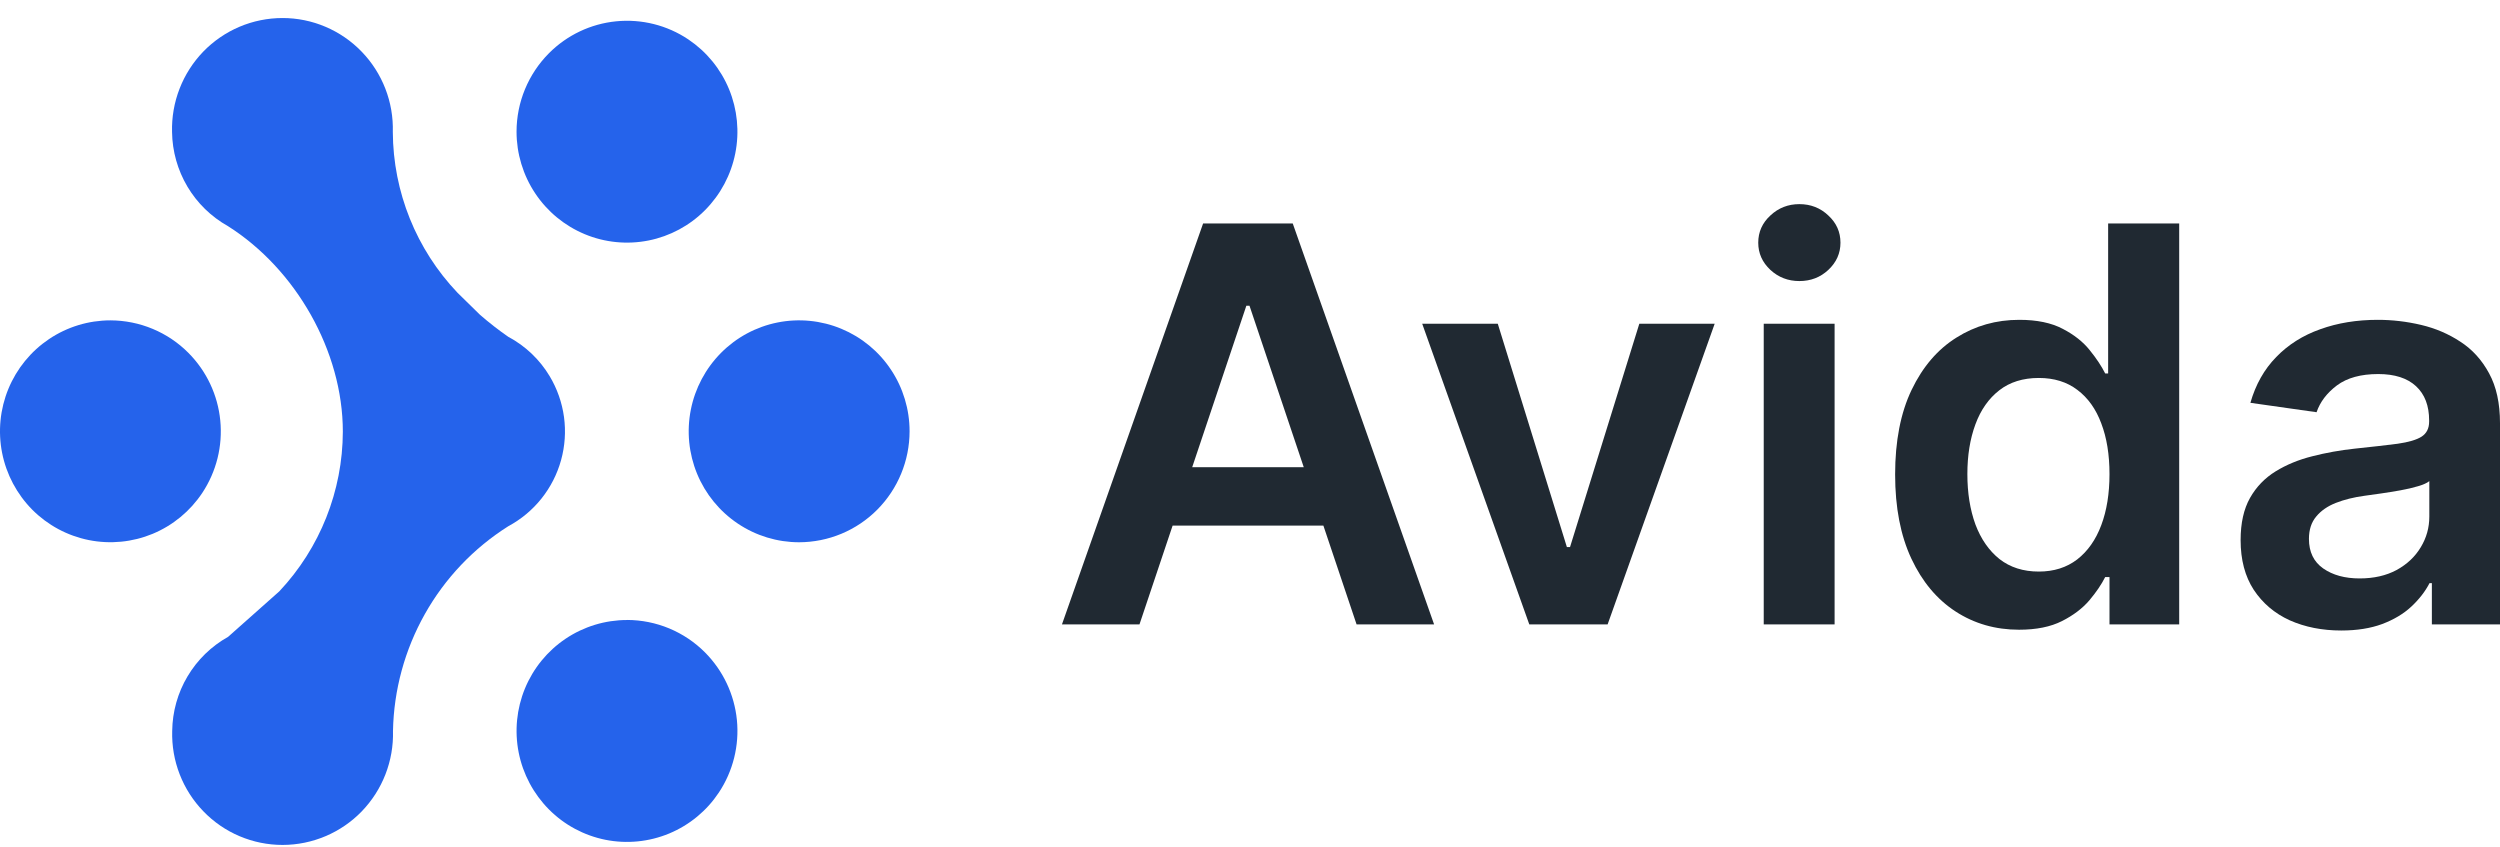 <svg xmlns="http://www.w3.org/2000/svg" width="118" height="40" viewBox="0 0 118 40" fill="none"><path d="M53.783 29.473H50.124L56.786 10.549H61.018L67.69 29.473H64.031L58.976 14.43H58.828L53.783 29.473ZM53.904 22.053H63.883V24.807H53.904V22.053Z" fill="#202932"></path><path d="M80.933 15.28L75.879 29.473H72.183L67.128 15.28H70.695L73.957 25.823H74.105L77.376 15.28H80.933Z" fill="#202932"></path><path d="M83.248 29.473V15.28H86.593V29.473H83.248ZM84.93 13.266C84.4 13.266 83.944 13.091 83.562 12.739C83.18 12.382 82.989 11.954 82.989 11.455C82.989 10.95 83.18 10.522 83.562 10.171C83.944 9.813 84.4 9.635 84.93 9.635C85.466 9.635 85.921 9.813 86.297 10.171C86.679 10.522 86.87 10.95 86.87 11.455C86.87 11.954 86.679 12.382 86.297 12.739C85.921 13.091 85.466 13.266 84.93 13.266Z" fill="#202932"></path><path d="M95.299 29.723C94.184 29.723 93.186 29.436 92.305 28.863C91.425 28.291 90.728 27.459 90.217 26.369C89.706 25.278 89.45 23.954 89.45 22.395C89.45 20.818 89.709 19.488 90.227 18.404C90.75 17.313 91.455 16.491 92.342 15.936C93.23 15.376 94.218 15.096 95.308 15.096C96.14 15.096 96.824 15.237 97.36 15.521C97.896 15.798 98.321 16.134 98.635 16.528C98.949 16.916 99.192 17.282 99.365 17.627H99.504V10.549H102.858V29.473H99.568V27.237H99.365C99.192 27.582 98.943 27.949 98.617 28.337C98.29 28.719 97.859 29.045 97.323 29.316C96.787 29.587 96.112 29.723 95.299 29.723ZM96.233 26.978C96.941 26.978 97.545 26.787 98.044 26.405C98.543 26.017 98.921 25.478 99.18 24.788C99.439 24.099 99.568 23.295 99.568 22.377C99.568 21.459 99.439 20.661 99.18 19.984C98.928 19.306 98.552 18.779 98.053 18.404C97.56 18.028 96.953 17.84 96.233 17.84C95.487 17.84 94.865 18.034 94.366 18.422C93.867 18.81 93.491 19.346 93.239 20.03C92.986 20.714 92.86 21.496 92.86 22.377C92.86 23.264 92.986 24.055 93.239 24.752C93.498 25.441 93.876 25.987 94.375 26.387C94.88 26.781 95.499 26.978 96.233 26.978Z" fill="#202932"></path><path d="M110.506 29.76C109.607 29.76 108.797 29.599 108.076 29.279C107.362 28.953 106.795 28.472 106.376 27.838C105.963 27.203 105.757 26.421 105.757 25.491C105.757 24.69 105.905 24.028 106.2 23.504C106.496 22.98 106.9 22.562 107.411 22.247C107.922 21.933 108.498 21.696 109.139 21.536C109.786 21.37 110.454 21.25 111.144 21.176C111.975 21.089 112.65 21.012 113.167 20.945C113.685 20.871 114.061 20.76 114.295 20.612C114.535 20.458 114.655 20.221 114.655 19.9V19.845C114.655 19.149 114.449 18.61 114.036 18.228C113.623 17.846 113.029 17.655 112.253 17.655C111.433 17.655 110.783 17.834 110.303 18.191C109.829 18.548 109.508 18.97 109.342 19.457L106.219 19.013C106.465 18.151 106.872 17.43 107.439 16.851C108.005 16.266 108.698 15.829 109.518 15.539C110.337 15.243 111.242 15.096 112.234 15.096C112.918 15.096 113.599 15.176 114.276 15.336C114.954 15.496 115.573 15.761 116.133 16.131C116.694 16.494 117.144 16.99 117.483 17.618C117.828 18.247 118 19.032 118 19.974V29.473H114.784V27.523H114.674C114.47 27.918 114.184 28.287 113.814 28.632C113.451 28.971 112.992 29.245 112.437 29.455C111.889 29.658 111.245 29.76 110.506 29.76ZM111.375 27.302C112.046 27.302 112.628 27.169 113.121 26.904C113.614 26.633 113.993 26.276 114.258 25.833C114.529 25.389 114.664 24.905 114.664 24.382V22.709C114.56 22.796 114.381 22.876 114.128 22.95C113.882 23.024 113.605 23.088 113.297 23.144C112.989 23.199 112.684 23.248 112.382 23.292C112.08 23.335 111.818 23.372 111.597 23.402C111.098 23.47 110.651 23.581 110.257 23.735C109.863 23.889 109.551 24.105 109.324 24.382C109.096 24.653 108.982 25.004 108.982 25.435C108.982 26.051 109.206 26.516 109.656 26.831C110.106 27.145 110.679 27.302 111.375 27.302Z" fill="#202932"></path><path d="M18.194 36.547C18.447 35.896 18.568 35.2 18.549 34.501C18.587 32.565 19.105 30.668 20.055 28.98C21.003 27.295 22.355 25.872 23.99 24.839C24.595 24.514 25.128 24.07 25.556 23.534C25.985 22.997 26.3 22.379 26.483 21.717C26.666 21.055 26.713 20.363 26.621 19.683C26.528 19.003 26.299 18.348 25.946 17.759C25.475 16.971 24.798 16.326 23.99 15.897C23.526 15.575 23.082 15.229 22.657 14.859L21.595 13.818C19.647 11.77 18.555 9.056 18.541 6.23C18.561 5.531 18.441 4.835 18.188 4.184C17.935 3.532 17.554 2.937 17.067 2.435C16.583 1.934 16.002 1.535 15.36 1.263C14.718 0.99 14.028 0.85 13.331 0.851C12.634 0.852 11.944 0.992 11.302 1.264C10.661 1.537 10.08 1.935 9.595 2.435C9.11 2.938 8.729 3.533 8.476 4.185C8.223 4.837 8.102 5.533 8.121 6.232C8.133 7.139 8.383 8.027 8.846 8.808C9.308 9.586 9.967 10.23 10.757 10.672C13.956 12.696 16.182 16.567 16.182 20.374C16.174 23.175 15.103 25.869 13.185 27.91L10.765 30.06C9.975 30.501 9.316 31.143 8.852 31.924C8.388 32.703 8.139 33.593 8.128 34.501C8.108 35.2 8.228 35.896 8.481 36.548C8.734 37.2 9.115 37.794 9.602 38.296C10.086 38.798 10.667 39.197 11.309 39.469C11.951 39.741 12.641 39.881 13.338 39.881C14.036 39.88 14.725 39.739 15.367 39.467C16.009 39.195 16.59 38.797 17.075 38.296C17.56 37.793 17.941 37.199 18.194 36.547Z" fill="#2563EB"></path><path d="M25.261 9.125C24.687 8.264 24.381 7.25 24.381 6.215C24.382 4.827 24.932 3.497 25.91 2.513C26.761 1.658 27.883 1.124 29.083 1.006C30.284 0.887 31.489 1.189 32.49 1.861C33.349 2.438 34.017 3.255 34.411 4.211C34.805 5.168 34.907 6.22 34.706 7.235C34.505 8.25 34.009 9.183 33.28 9.917C32.553 10.65 31.625 11.149 30.613 11.351C29.602 11.553 28.552 11.45 27.6 11.053C26.647 10.656 25.832 9.985 25.261 9.125Z" fill="#2563EB"></path><path d="M26.698 30.147C27.556 29.572 28.564 29.265 29.594 29.265V29.262C30.279 29.263 30.957 29.399 31.59 29.662C32.222 29.926 32.796 30.311 33.279 30.797C34.132 31.656 34.663 32.783 34.782 33.987C34.9 35.192 34.599 36.401 33.929 37.409C33.358 38.27 32.543 38.942 31.589 39.34C30.636 39.736 29.587 39.84 28.576 39.638C27.564 39.435 26.635 38.936 25.909 38.204C25.18 37.469 24.683 36.536 24.482 35.521C24.281 34.505 24.384 33.453 24.778 32.496C25.172 31.541 25.84 30.723 26.698 30.147Z" fill="#2563EB"></path><path d="M42.054 17.449C42.627 18.31 42.932 19.322 42.932 20.357C42.931 21.744 42.382 23.075 41.404 24.059C40.921 24.545 40.347 24.93 39.714 25.194C39.082 25.457 38.404 25.593 37.719 25.595C36.688 25.595 35.68 25.288 34.823 24.712C33.965 24.136 33.297 23.319 32.903 22.363C32.509 21.406 32.406 20.354 32.607 19.338C32.808 18.323 33.304 17.39 34.033 16.655C34.76 15.923 35.689 15.423 36.701 15.221C37.713 15.019 38.762 15.123 39.715 15.52C40.669 15.917 41.483 16.588 42.054 17.449Z" fill="#2563EB"></path><path d="M2.316 16.003C3.174 15.428 4.18 15.121 5.212 15.121C5.897 15.123 6.575 15.259 7.207 15.523C7.839 15.787 8.413 16.172 8.895 16.658C9.748 17.516 10.279 18.642 10.397 19.847C10.516 21.051 10.215 22.259 9.546 23.267C8.974 24.128 8.16 24.799 7.207 25.196C6.254 25.591 5.205 25.694 4.194 25.492C3.183 25.289 2.254 24.791 1.526 24.061C0.797 23.326 0.301 22.393 0.1 21.378C-0.101 20.363 0.002 19.311 0.396 18.354C0.79 17.398 1.458 16.58 2.316 16.003Z" fill="#2563EB"></path></svg>
